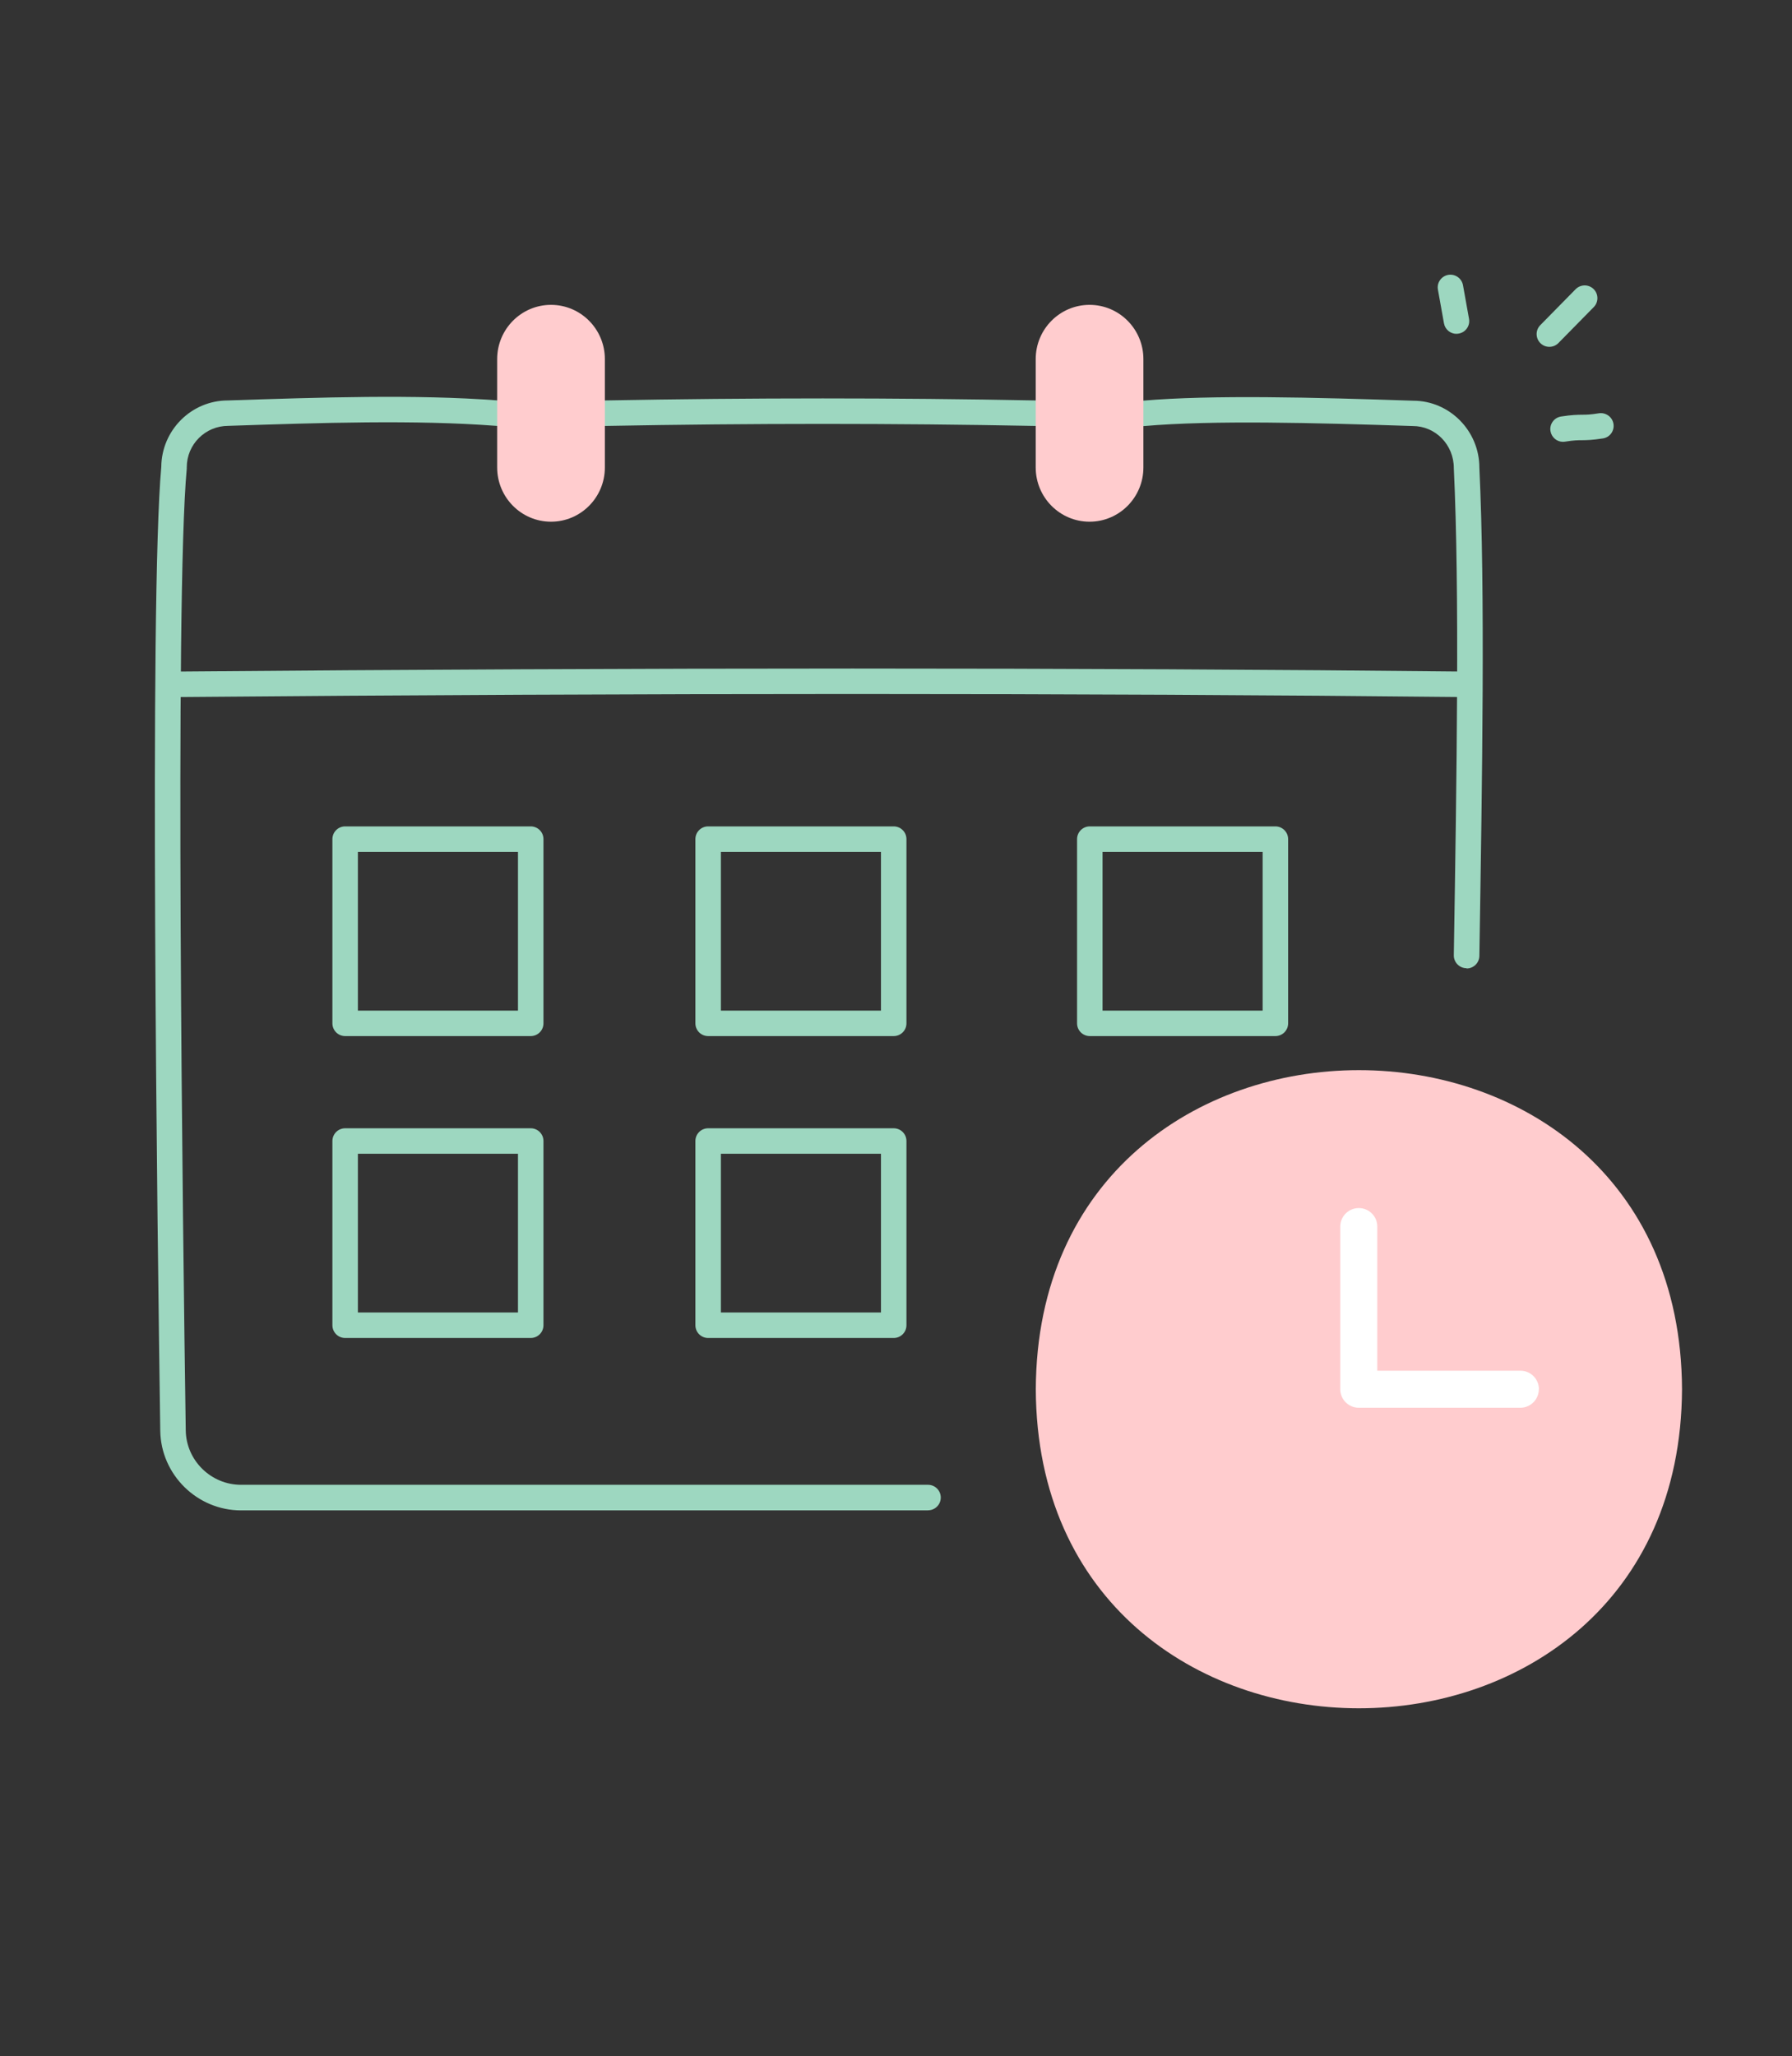 <svg xmlns="http://www.w3.org/2000/svg" id="Layer_4" viewBox="0 0 211 242"><rect x="0" y="0" width="211" height="242" fill="#333333" stroke="none"/><defs><style>.cls-1{fill:#9dd7c0;}.cls-2{fill:#ffccce;}.cls-3{fill:#fff;}</style></defs><path class="cls-1" d="M62.49,121.94h-21.85c-.83,0-1.5-.67-1.5-1.5v-21.68c0-.83.67-1.5,1.5-1.5h21.85c.83,0,1.5.67,1.5,1.5v21.68c0,.83-.67,1.5-1.5,1.5ZM42.14,118.94h18.85v-18.68h-18.85v18.68Z"></path><path class="cls-1" d="M105.23,121.94h-21.85c-.83,0-1.5-.67-1.5-1.5v-21.68c0-.83.67-1.5,1.5-1.5h21.85c.83,0,1.5.67,1.5,1.5v21.68c0,.83-.67,1.5-1.5,1.5ZM84.88,118.94h18.85v-18.68h-18.85v18.68Z"></path><path class="cls-1" d="M150.17,121.94h-21.85c-.83,0-1.5-.67-1.5-1.5v-21.68c0-.83.67-1.5,1.5-1.5h21.85c.83,0,1.5.67,1.5,1.5v21.68c0,.83-.67,1.5-1.5,1.5ZM129.82,118.94h18.85v-18.68h-18.85v18.68Z"></path><path class="cls-1" d="M62.49,157.47h-21.85c-.83,0-1.5-.67-1.5-1.5v-21.68c0-.83.67-1.5,1.5-1.5h21.85c.83,0,1.5.67,1.5,1.5v21.68c0,.83-.67,1.5-1.5,1.5ZM42.14,154.47h18.85v-18.68h-18.85v18.68Z"></path><path class="cls-1" d="M105.23,157.47h-21.85c-.83,0-1.5-.67-1.5-1.5v-21.68c0-.83.67-1.5,1.5-1.5h21.85c.83,0,1.5.67,1.5,1.5v21.68c0,.83-.67,1.5-1.5,1.5ZM84.88,154.47h18.85v-18.68h-18.85v18.68Z"></path><path class="cls-1" d="M172.68,113.95h-.02c-.83-.01-1.49-.7-1.48-1.52.34-21.07.69-42.86,0-57.34,0-2.76-2.17-4.95-4.84-4.95-11.59-.38-23.52-.7-31.58,0-.82.07-1.55-.54-1.62-1.36-.07-.83.54-1.55,1.37-1.62,8.22-.71,20.26-.39,31.89,0h0c4.27,0,7.79,3.54,7.79,7.88.69,14.5.34,36.34,0,57.46-.01.82-.68,1.48-1.5,1.48Z"></path><path class="cls-1" d="M109.27,177.76H28.38c-5.17,0-9.43-4.2-9.51-9.36-.33-22.66-1.31-97.74.12-113.46.04-4.31,3.54-7.81,7.84-7.81,10.84-.36,22.11-.74,31.82,0,.83.06,1.44.79,1.38,1.61-.06.83-.79,1.44-1.61,1.38-9.55-.73-20.73-.36-31.54,0-2.72,0-4.89,2.19-4.89,4.88,0,.05,0,.09,0,.14-1.43,15.43-.45,90.55-.12,113.21.05,3.53,2.97,6.4,6.51,6.4h80.89c.83,0,1.5.67,1.5,1.5s-.67,1.5-1.5,1.5Z"></path><path class="cls-1" d="M71.22,50.13c-.82,0-1.48-.65-1.5-1.47-.02-.83.64-1.51,1.47-1.53,17.48-.32,34.09-.32,50.79,0,.83.02,1.49.7,1.47,1.53-.02.83-.7,1.49-1.53,1.47-16.66-.32-33.24-.32-50.67,0h-.03Z"></path><path class="cls-2" d="M64.88,61.4h0c-3.5,0-6.34-2.86-6.34-6.38v-12.76c0-3.52,2.84-6.38,6.34-6.38h0c3.5,0,6.34,2.86,6.34,6.38v12.76c0,3.52-2.84,6.38-6.34,6.38Z"></path><path class="cls-1" d="M172.68,82.04h-.02c-45.38-.48-96.58-.48-152.16,0h-.01c-.82,0-1.49-.66-1.5-1.49,0-.83.66-1.51,1.49-1.51,55.6-.48,106.81-.48,152.22,0,.83,0,1.49.69,1.48,1.52,0,.82-.68,1.48-1.5,1.48Z"></path><path class="cls-2" d="M198.05,163.5c-.22,50.07-75.88,50.07-76.09,0,.22-50.07,75.88-50.07,76.09,0Z"></path><path class="cls-2" d="M128.29,61.4h0c-3.5,0-6.34-2.86-6.34-6.38v-12.76c0-3.52,2.84-6.38,6.34-6.38h0c3.5,0,6.34,2.86,6.34,6.38v12.76c0,3.52-2.84,6.38-6.34,6.38Z"></path><path class="cls-1" d="M184.04,52c-.73,0-1.36-.53-1.48-1.27-.13-.82.43-1.58,1.25-1.71,1.28-.2,1.9-.2,2.45-.21.51,0,.95,0,2.01-.17.81-.12,1.58.43,1.71,1.25.13.82-.43,1.59-1.25,1.71-1.28.2-1.9.2-2.45.21-.51,0-.95,0-2.01.17-.08.01-.16.02-.23.02Z"></path><path class="cls-1" d="M182.43,40.82c-.38,0-.76-.14-1.05-.43-.59-.58-.6-1.53-.02-2.12l4.16-4.23c.58-.59,1.53-.6,2.12-.02.59.58.6,1.53.02,2.12l-4.16,4.23c-.29.3-.68.45-1.07.45Z"></path><path class="cls-1" d="M171.49,39.29c-.71,0-1.34-.51-1.47-1.24l-.71-3.96c-.15-.82.4-1.59,1.21-1.74.81-.14,1.59.4,1.74,1.21l.71,3.96c.15.82-.4,1.6-1.21,1.74-.09.02-.18.02-.27.02Z"></path><path class="cls-3" d="M181.19,163.5c0,1.2-.97,2.18-2.18,2.18h-19.02c-1.2,0-2.18-.97-2.18-2.18v-19.14c0-1.2.97-2.18,2.18-2.18s2.18.97,2.18,2.18v16.96h16.85c1.2,0,2.18.97,2.18,2.18Z"></path></svg>